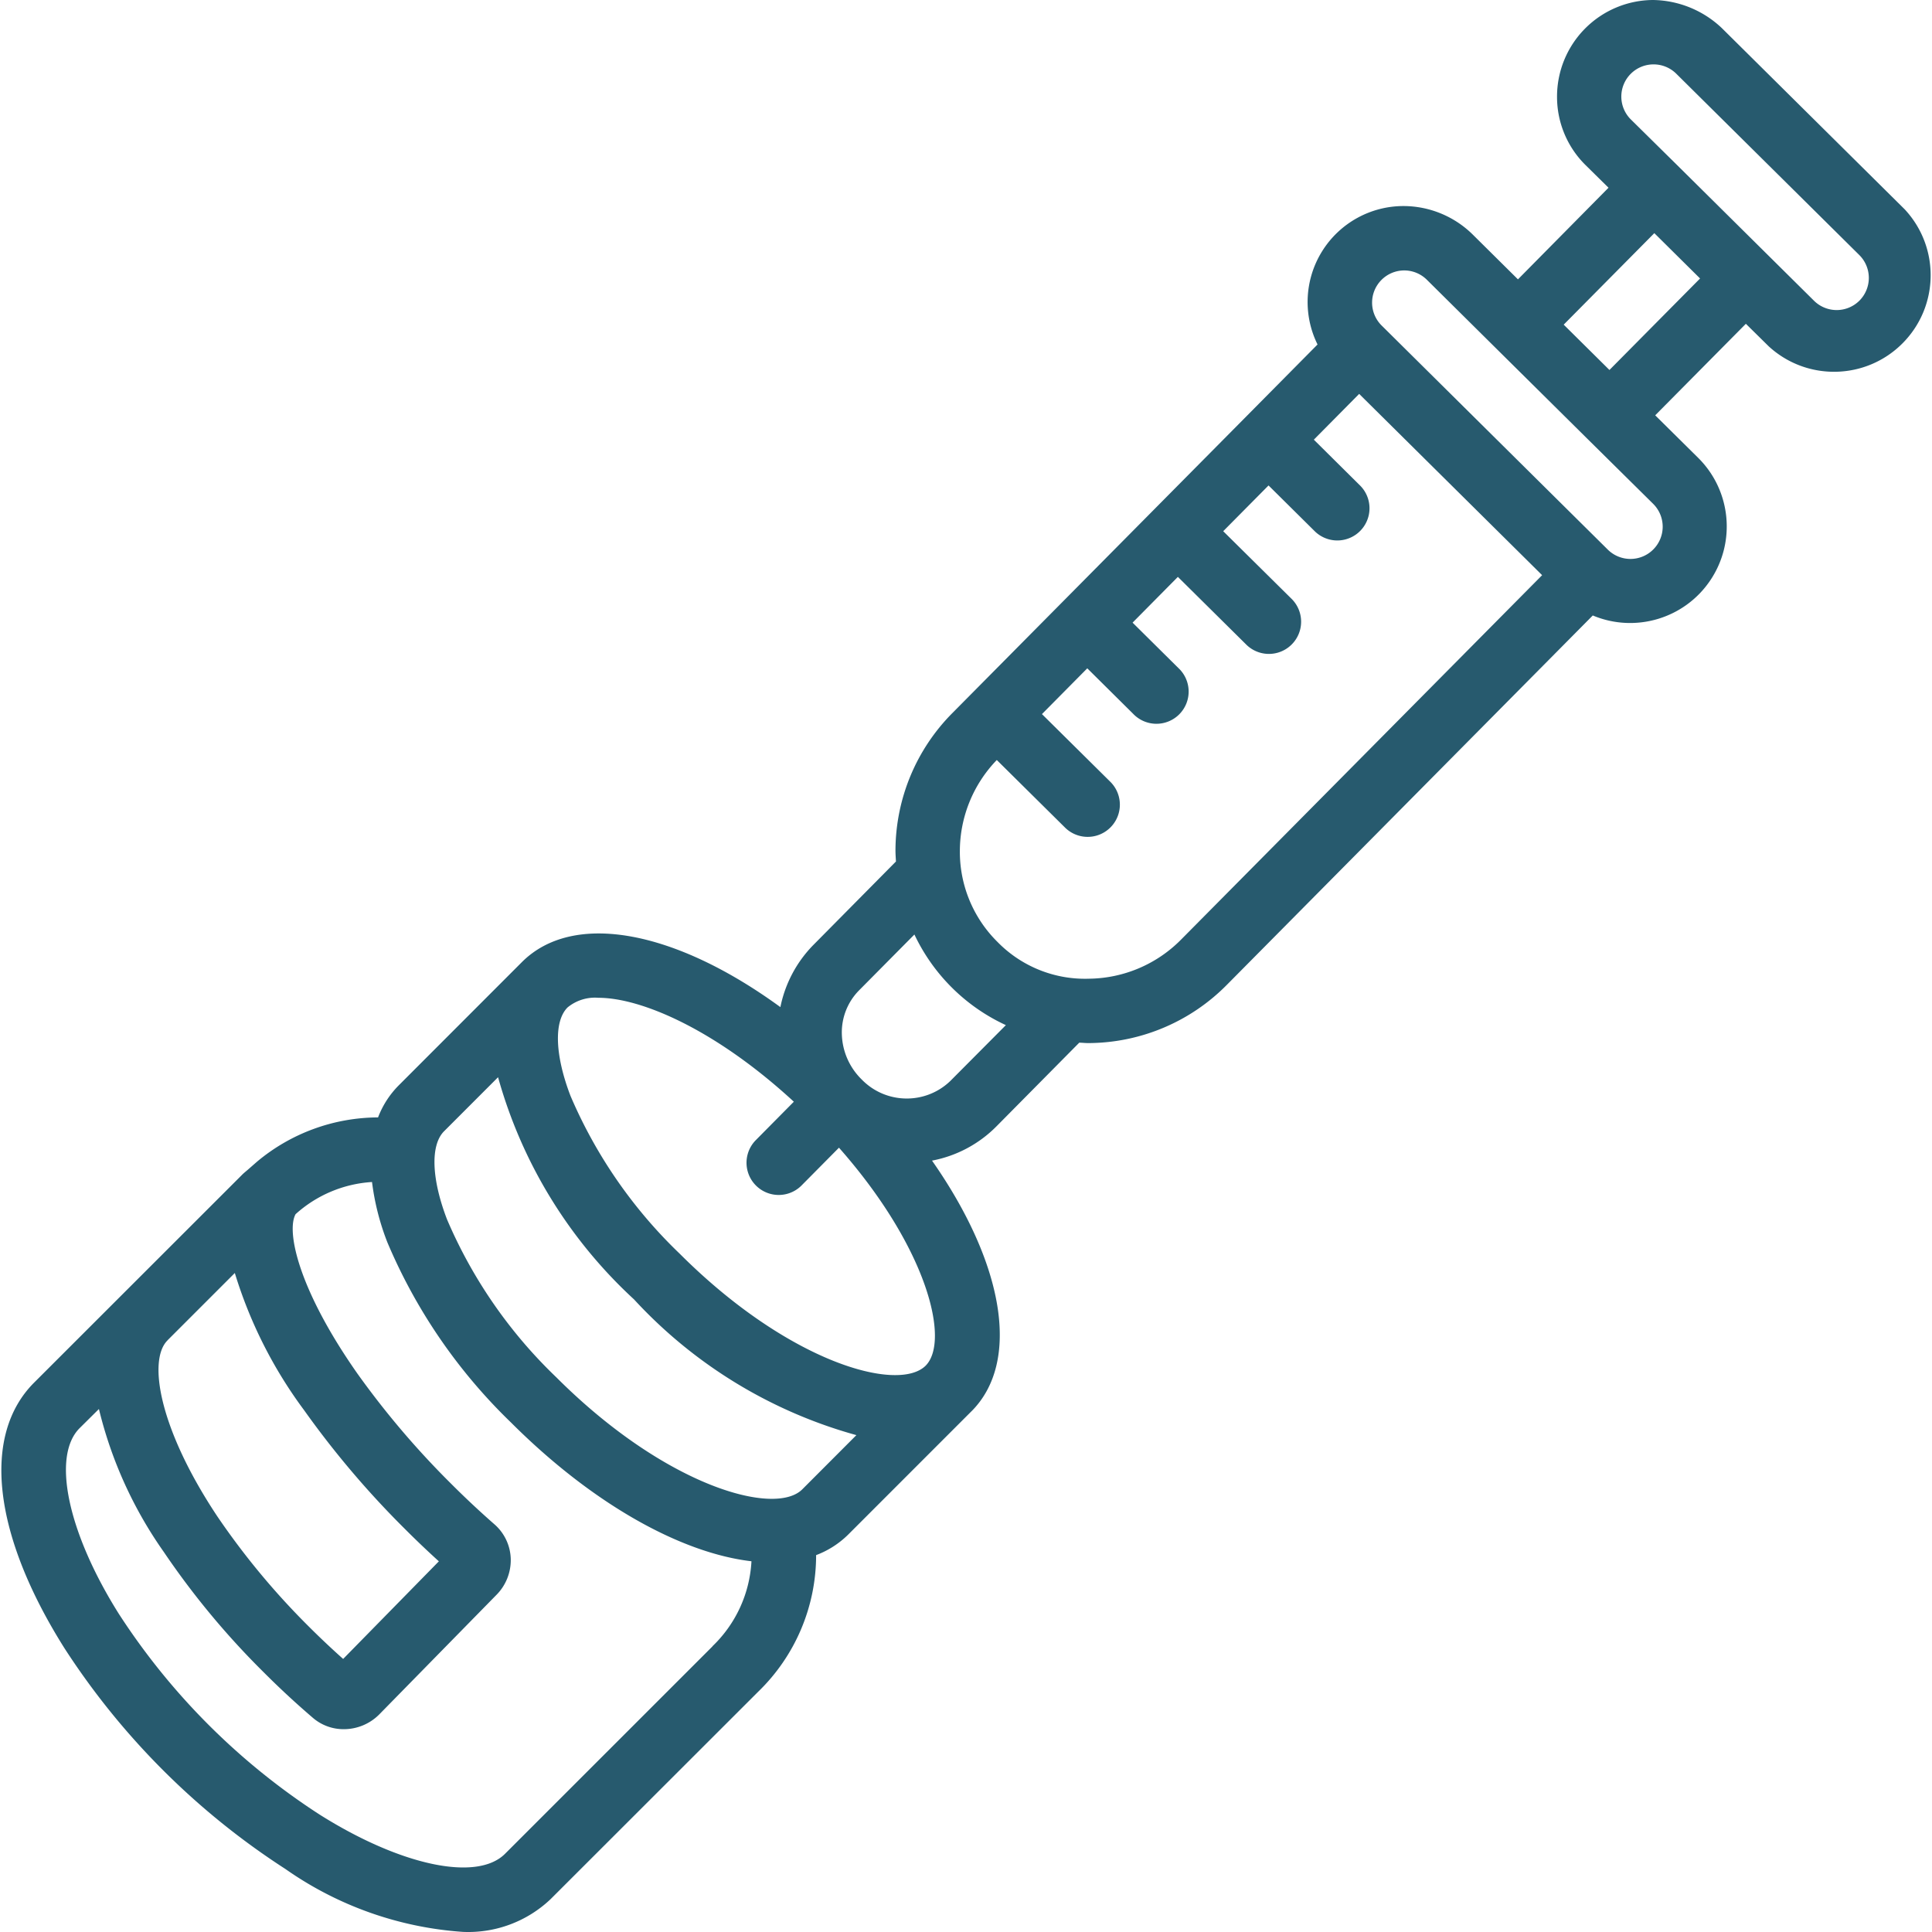 <svg xmlns="http://www.w3.org/2000/svg" xmlns:xlink="http://www.w3.org/1999/xlink" width="512" height="512" x="0" y="0" viewBox="0 0 512 512" style="enable-background:new 0 0 512 512" xml:space="preserve" class=""><g><path d="M65.932 309.765c-.64.58-1.289 1.05-1.92 1.707L9.033 366.417C-4.9 380.358-1.905 406.628 17.036 436.72a196.8 196.8 0 0 0 58.597 58.58 92.838 92.838 0 0 0 47.053 16.671 31.675 31.675 0 0 0 23.224-8.676l55.013-54.97a50.34 50.34 0 0 0 15.357-36.201 24.236 24.236 0 0 0 8.456-5.401l32.651-32.66.06-.051c13.208-13.208 8.531-39.332-10.451-66.437a32.52 32.52 0 0 0 17.064-9.069l21.952-22.183c.742 0 1.476.102 2.227.102h.563a51.831 51.831 0 0 0 36.38-15.485l96.922-97.835c11.283 4.737 24.342.824 31.16-9.337 6.819-10.161 5.492-23.728-3.167-32.374l-11.45-11.33 24.026-24.256 6.058 5.972c10.13 9.305 25.802 8.94 35.489-.826s9.921-25.441.533-35.495L456.262 7.406A27.04 27.04 0 0 0 438.106 0a25.599 25.599 0 0 0-25.476 25.724 25.378 25.378 0 0 0 7.585 18.054l6.058 5.972-24 24.282-12.115-12.004a26.196 26.196 0 0 0-18.139-7.423 25.425 25.425 0 0 0-22.857 36.687l-19.103 19.291-77.597 78.313a51.84 51.84 0 0 0-15.152 36.534c0 .964.077 1.911.128 2.875l-21.952 22.183a32.728 32.728 0 0 0-8.676 16.407c-27.831-20.305-54.8-25.595-68.485-11.945l-32.702 32.728a24.37 24.37 0 0 0-5.435 8.447 50.235 50.235 0 0 0-32.054 11.714zm-21.569 45.483.06-.085 17.806-17.806a119.197 119.197 0 0 0 18.395 36.406 241.656 241.656 0 0 0 26.619 31.363 250.84 250.84 0 0 0 9.06 8.642l-25.365 25.868a219.94 219.94 0 0 1-9.043-8.531 197.935 197.935 0 0 1-24.307-29.256c-15.528-23.352-18.395-41.431-13.225-46.601zm144.46 81.052-54.979 54.97c-7.432 7.449-27.626 3.165-49.109-10.366a179.455 179.455 0 0 1-53.265-53.256c-13.539-21.534-17.797-41.738-10.374-49.169l5.119-5.076a111.07 111.07 0 0 0 17.2 37.89 211.883 211.883 0 0 0 26.448 31.857 226.295 226.295 0 0 0 13.097 12.132 12.438 12.438 0 0 0 8.131 2.969 13.24 13.24 0 0 0 9.385-3.882l31.047-31.67a13.068 13.068 0 0 0 3.83-9.615 12.636 12.636 0 0 0-4.266-9.077 238.051 238.051 0 0 1-11.68-10.946 226.46 226.46 0 0 1-24.743-29.119c-15.596-22.251-18.83-37.608-16.338-42.165a33.268 33.268 0 0 1 20.263-8.531 66.21 66.21 0 0 0 4.061 15.971 144.332 144.332 0 0 0 32.788 47.779c21.679 21.671 45.133 34.597 63.707 36.755a33.658 33.658 0 0 1-10.323 22.507v.042zm23.779-41.601c-7.252 7.235-36.235-.759-65.2-29.725a127.012 127.012 0 0 1-28.932-41.806c-4.138-10.767-4.445-19.717-.785-23.377l14.307-14.316a125.884 125.884 0 0 0 36.022 58.87 125.621 125.621 0 0 0 58.938 35.979zm32.685-32.762c-7.329 7.193-36.278-.811-65.191-29.725a126.901 126.901 0 0 1-28.914-41.806c-4.138-10.793-4.436-19.759-.777-23.42a11.428 11.428 0 0 1 8.191-2.56c11.364 0 31.081 8.456 51.78 27.541l-10.136 10.238a8.534 8.534 0 0 0 12.123 12.013l9.973-10.067c23.488 26.593 29.495 51.268 22.951 57.786zm6.535-75.447c-6.631 6.354-17.154 6.14-23.522-.478a17.444 17.444 0 0 1-5.204-12.013 15.838 15.838 0 0 1 4.505-11.484l14.726-14.862a49.942 49.942 0 0 0 24.239 24.017zm61.225-37.54a34.841 34.841 0 0 1-24.453 10.417 32.42 32.42 0 0 1-24.248-9.743 33.57 33.57 0 0 1-9.973-24.154 34.818 34.818 0 0 1 9.786-24.06l18.147 17.968a8.534 8.534 0 0 0 12.004-12.132l-18.182-18.002 12.013-12.132 12.115 12.013a8.533 8.533 0 1 0 12.005-12.115l-12.115-12.005 12.004-12.124 18.19 18.011a8.534 8.534 0 0 0 12.004-12.132l-18.181-17.986 12.013-12.124 12.115 12.004a8.534 8.534 0 0 0 14.372-3.829 8.53 8.53 0 0 0-2.359-8.286l-12.124-12.021 12.013-12.132 48.486 48.042zm125.11-103.363a8.532 8.532 0 0 1-12.073.068L366.14 86.257a8.533 8.533 0 0 1 5.972-14.589h.043a8.53 8.53 0 0 1 5.972 2.466L396.3 92.145l24.248 24.017 17.559 17.362a8.53 8.53 0 0 1 .05 12.063zM426.52 98.048l-12.124-12.013 24.017-24.248L450.537 73.8zm66.283-18.412a8.531 8.531 0 0 1-12.073.06l-12.115-12.004-24.248-24.026-12.107-11.945a8.532 8.532 0 0 1 5.947-14.657h.043a8.53 8.53 0 0 1 5.972 2.466l48.486 48.034a8.532 8.532 0 0 1 .095 12.072z" fill="#275a6e" opacity="1" data-original="#000000" class=""></path></g></svg>